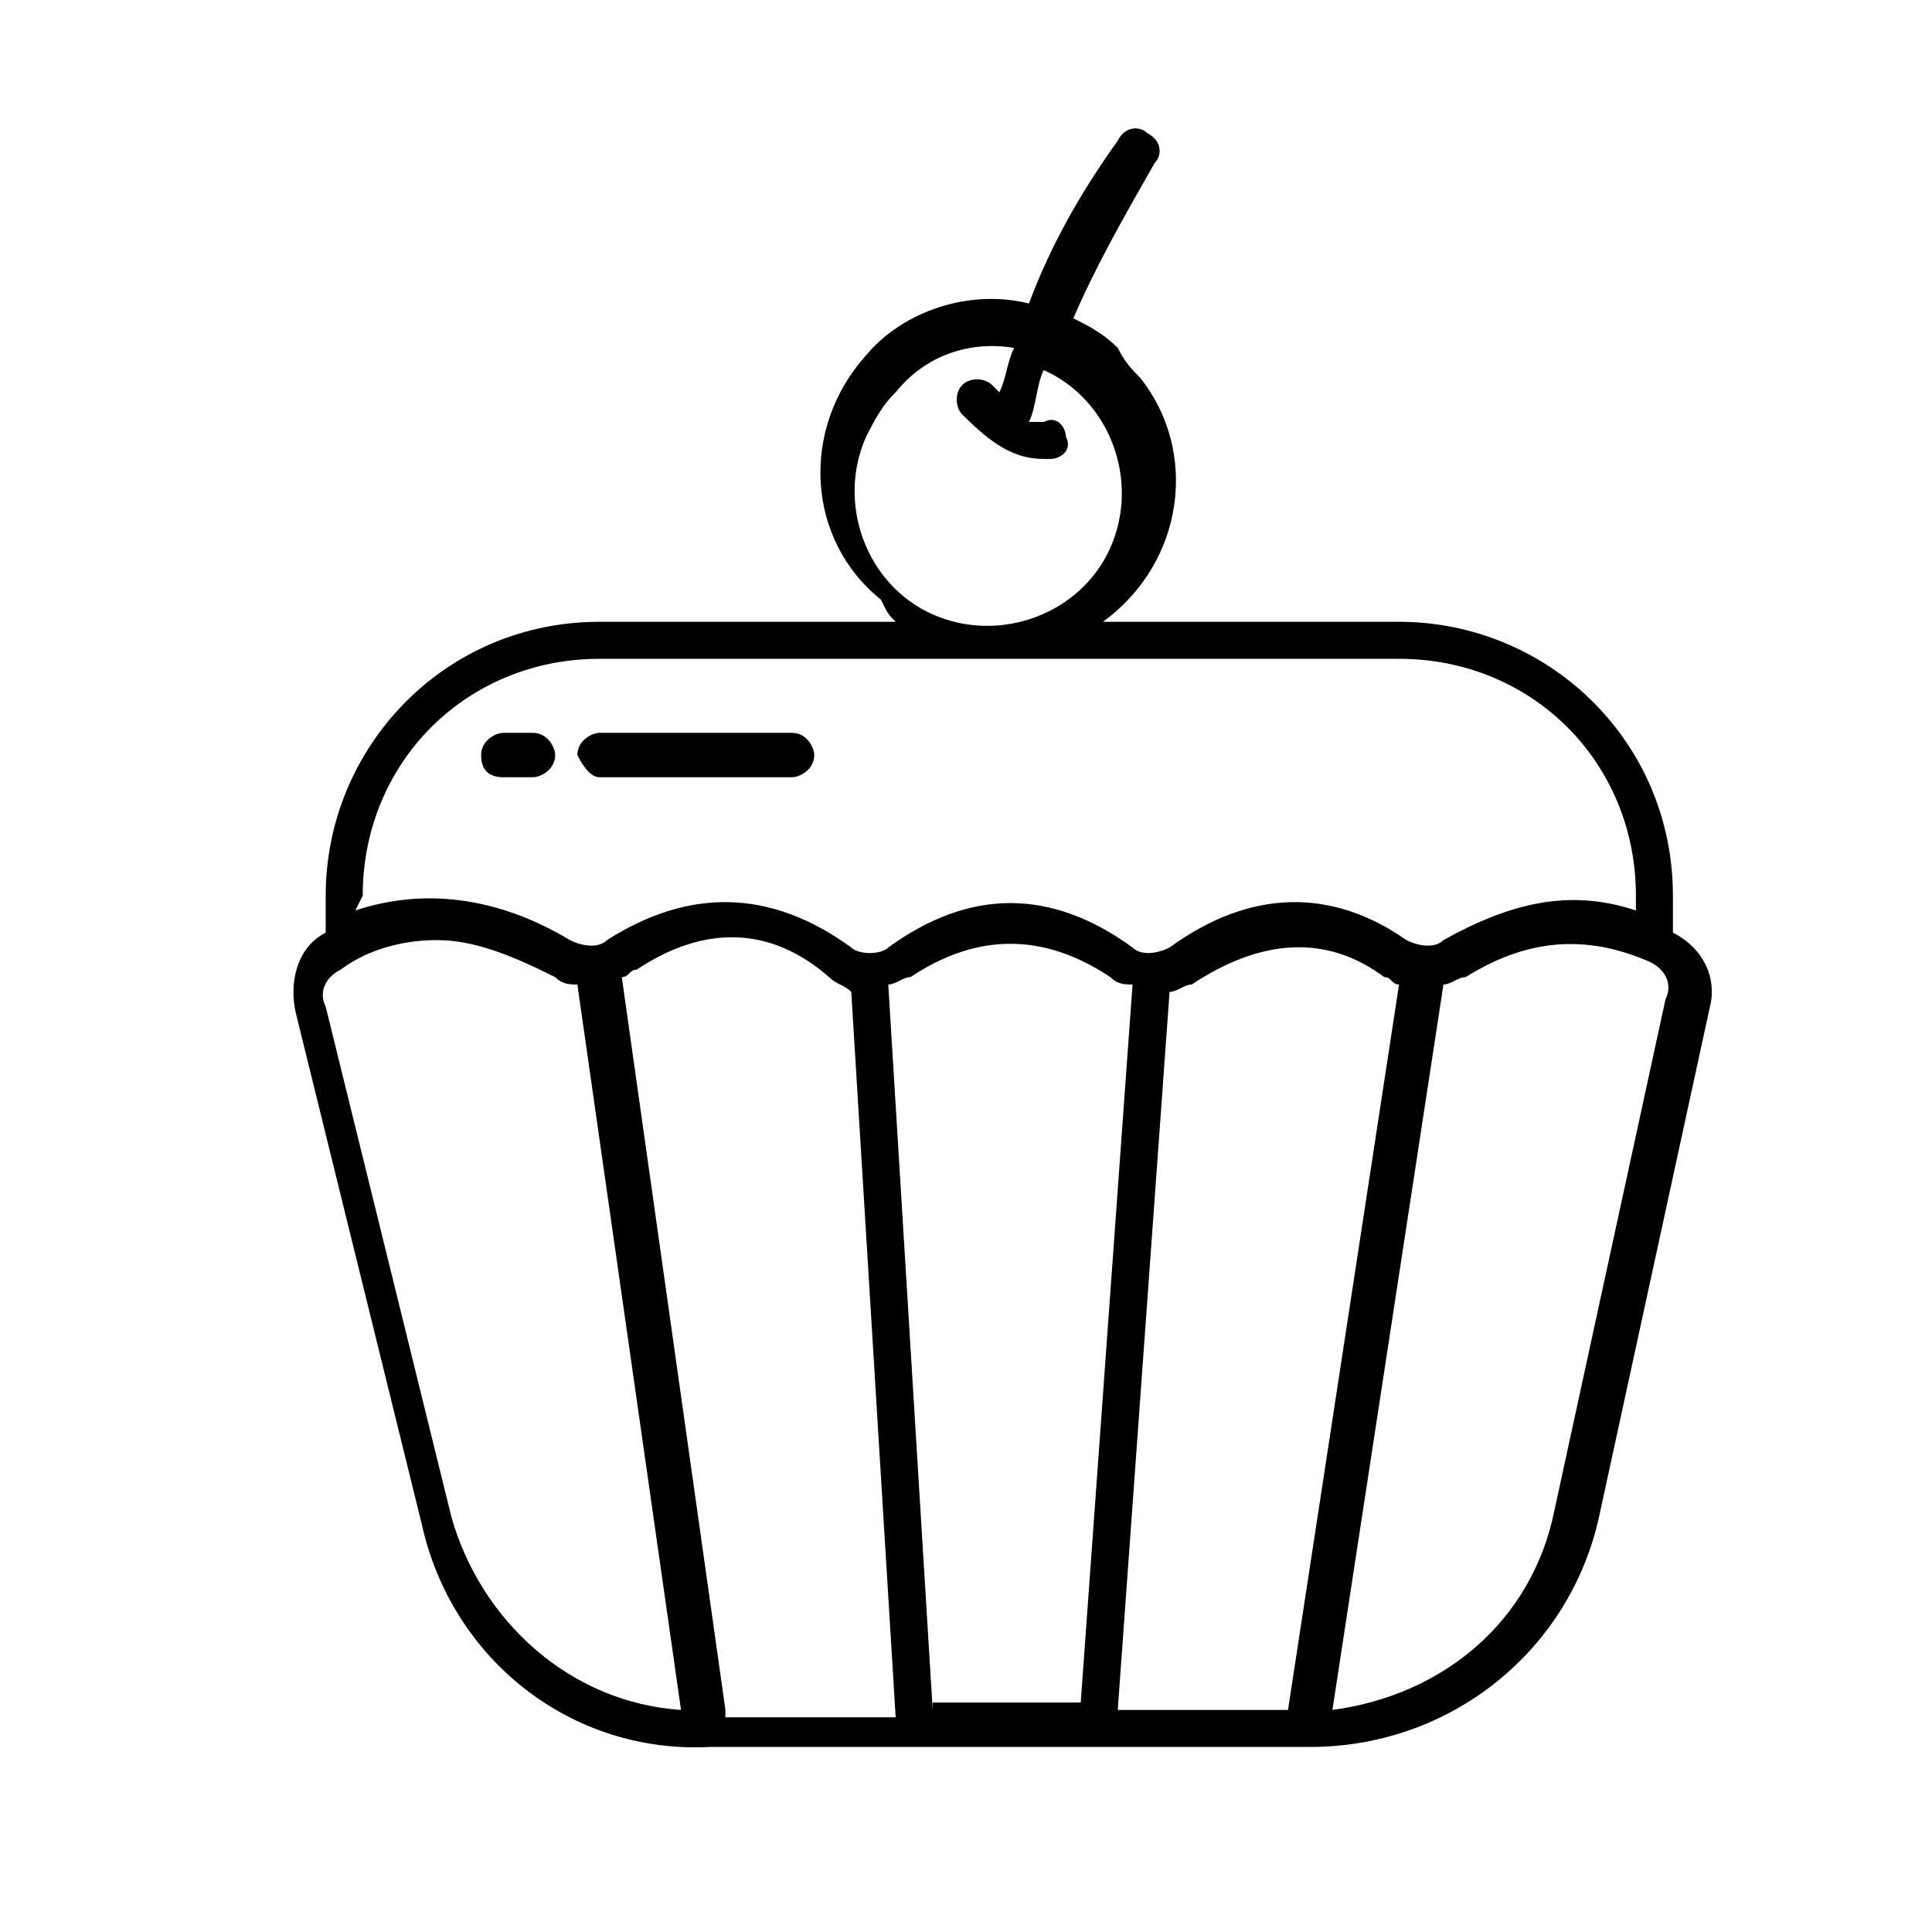 <svg xml:space="preserve" style="enable-background:new 0 0 26.1 26.1;" viewBox="0 0 26.1 26.1" y="0px" x="0px" xmlns:xlink="http://www.w3.org/1999/xlink" xmlns="http://www.w3.org/2000/svg" id="Livello_1" version="1.1">
<path d="M6.8,10.5h0.4c0.1,0,0.3-0.1,0.3-0.3c0-0.1-0.1-0.3-0.3-0.3H6.8c-0.1,0-0.3,0.1-0.3,0.3C6.5,10.4,6.6,10.5,6.8,10.5z"></path>
<path d="M8.1,10.5h2.6c0.1,0,0.3-0.1,0.3-0.3c0-0.1-0.1-0.3-0.3-0.3H8.1c-0.1,0-0.3,0.1-0.3,0.3C7.9,10.4,8,10.5,8.1,10.5z"></path>
<path d="M22.6,12.6v-0.5c0-2.1-1.7-3.7-3.7-3.7h-4c1.1-0.8,1.3-2.3,0.5-3.3c-0.1-0.1-0.2-0.2-0.3-0.4c-0.2-0.2-0.4-0.3-0.6-0.4
	c0.3-0.7,0.7-1.4,1.1-2.1c0.1-0.1,0.1-0.3-0.1-0.4c-0.1-0.1-0.3-0.1-0.4,0.1c-0.5,0.7-0.9,1.4-1.2,2.2c-0.8-0.2-1.7,0.1-2.2,0.7l0,0
	c-0.9,1-0.8,2.5,0.2,3.3C12,8.3,12,8.3,12.1,8.4h-4c-2.1,0-3.7,1.7-3.7,3.7v0.5l0,0c-0.4,0.2-0.5,0.7-0.4,1.1l1.7,6.9
	c0.4,1.8,2,3.1,3.9,3h8.1c1.9,0,3.5-1.3,3.9-3.1l1.5-6.9C23.2,13.2,23,12.8,22.6,12.6z M12.1,5.3L12.1,5.3c0.4-0.5,1-0.7,1.6-0.6
	c-0.1,0.2-0.1,0.4-0.2,0.6c0,0-0.1-0.1-0.1-0.1c-0.1-0.1-0.3-0.1-0.4,0c-0.1,0.1-0.1,0.3,0,0.4c0.4,0.4,0.7,0.6,1.1,0.6
	c0,0,0.1,0,0.1,0c0.1,0,0.3-0.1,0.2-0.3c0-0.1-0.1-0.3-0.3-0.2c-0.1,0-0.2,0-0.2,0c0.1-0.2,0.1-0.5,0.2-0.7c0.9,0.4,1.3,1.5,0.9,2.4
	c-0.4,0.9-1.5,1.3-2.4,0.9c-0.9-0.4-1.3-1.5-0.9-2.4C11.9,5.5,12,5.4,12.1,5.3L12.1,5.3z M4.9,12.1c0-1.8,1.4-3.2,3.2-3.2h10.8
	c1.8,0,3.2,1.4,3.2,3.2v0.2c-0.9-0.3-1.7-0.1-2.6,0.4c-0.1,0.1-0.3,0.1-0.5,0C18,12,16.9,12,15.8,12.8c-0.2,0.1-0.4,0.1-0.5,0
	c-1.1-0.8-2.2-0.8-3.3,0c-0.1,0.1-0.4,0.1-0.5,0C10.4,12,9.3,12,8.2,12.7c-0.1,0.1-0.3,0.1-0.5,0c-1-0.6-2-0.7-2.9-0.4L4.9,12.1z
	 M6.1,20.5l-1.7-6.9c0,0,0,0,0,0c-0.1-0.2,0-0.4,0.2-0.5c0.4-0.3,0.9-0.4,1.3-0.4c0.5,0,1,0.2,1.6,0.5c0.1,0.1,0.2,0.1,0.3,0.1
	l1.4,9.8C7.7,23,6.5,21.9,6.1,20.5L6.1,20.5z M9.8,23.1l-1.4-9.9c0.1,0,0.1-0.1,0.2-0.1c0.9-0.6,1.8-0.6,2.6,0.1
	c0.1,0.1,0.2,0.1,0.3,0.2l0.6,9.8H9.8z M12.6,23.1L12,13.3c0.1,0,0.2-0.1,0.3-0.1c0.9-0.6,1.8-0.6,2.7,0c0.1,0.1,0.2,0.1,0.3,0.1
	l-0.7,9.7H12.6z M17.4,23.1h-2.3l0.7-9.7c0.1,0,0.2-0.1,0.3-0.1c0.9-0.6,1.8-0.7,2.6-0.1c0.1,0,0.1,0.1,0.2,0.1L17.4,23.1z
	 M22.5,13.5C22.5,13.5,22.5,13.5,22.5,13.5L21,20.4c-0.3,1.5-1.5,2.5-3,2.7l1.5-9.8c0.1,0,0.2-0.1,0.3-0.1c0.8-0.5,1.6-0.6,2.5-0.2
	C22.5,13.1,22.6,13.3,22.5,13.5z"></path>
</svg>
